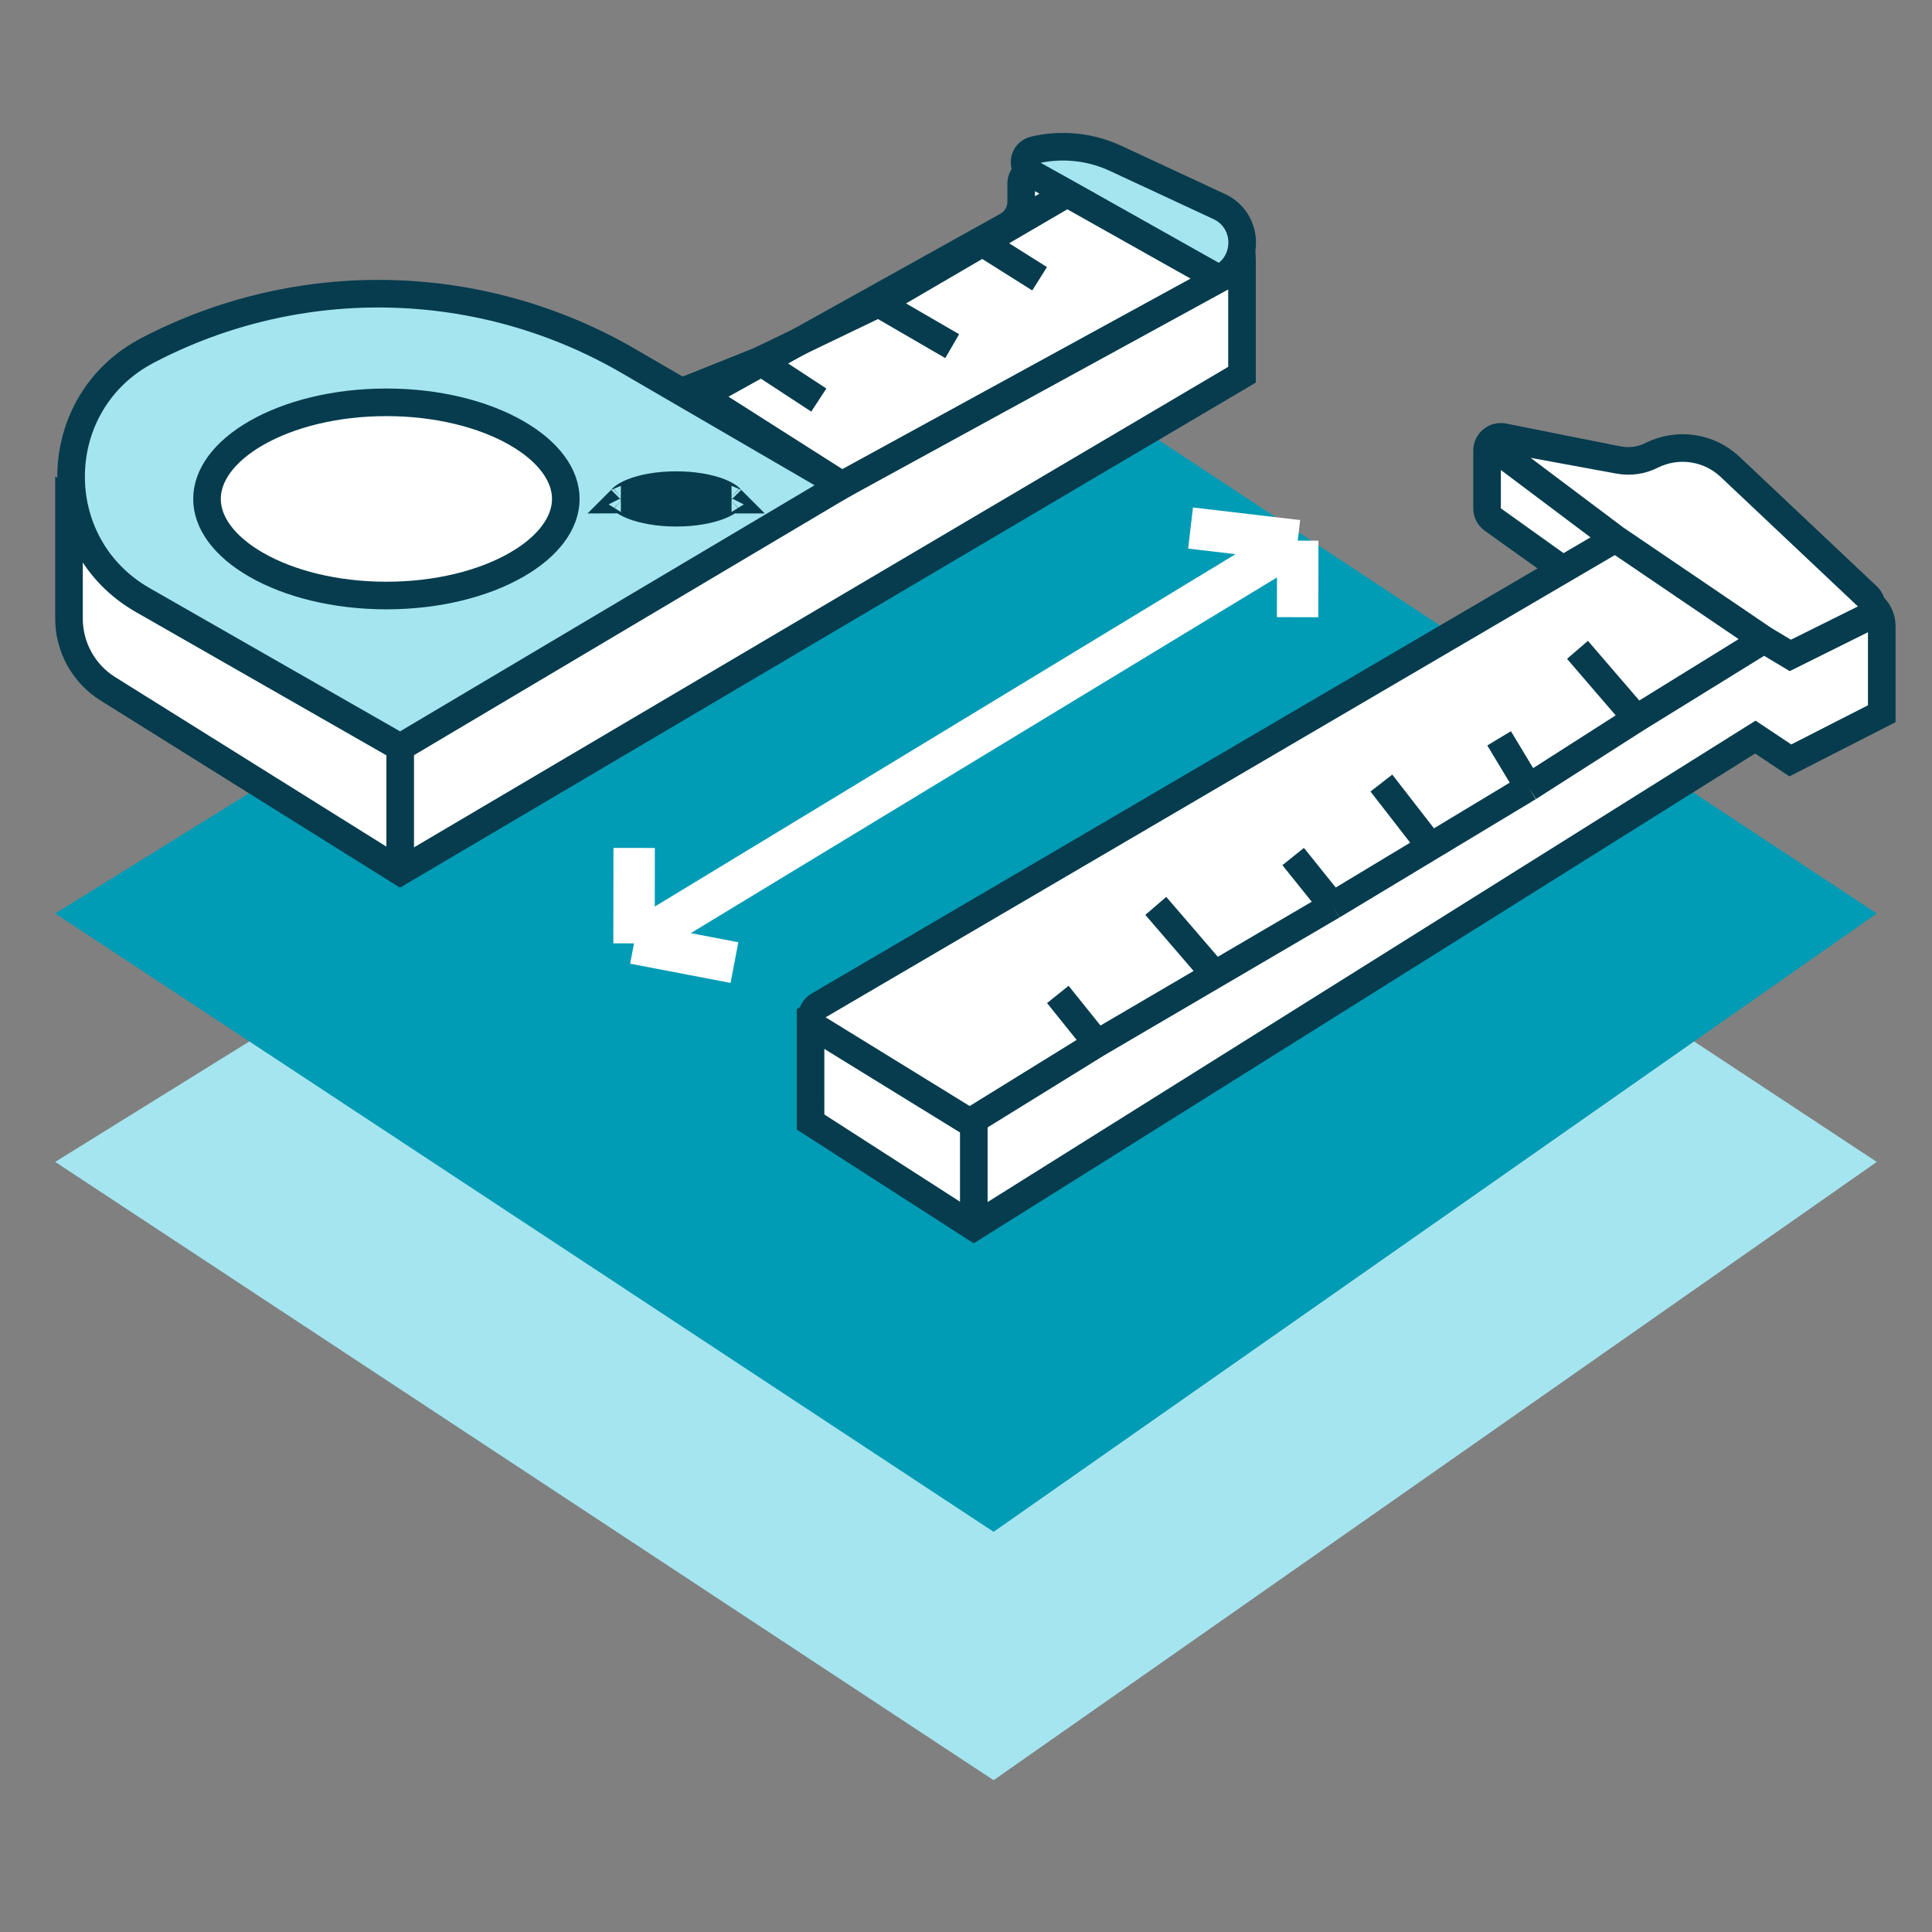 <svg width="70" height="70" viewBox="0 0 70 70" fill="none" xmlns="http://www.w3.org/2000/svg">
<rect x="0" y="0" width="70" height="70" fill="#808080" stroke="none"/>
<g clip-path="url(#clip0_1260_6)">
<path d="M2 42.098L36 21L68 42.098L36 64.5L2 42.098Z" fill="#A5E5EF"/>
<path d="M2 33.098L36 12L68 33.098L36 55.5L2 33.098Z" fill="#009BB5"/>
<path d="M14.5 31.577L3.91 24.958C3.033 24.41 2.5 23.448 2.5 22.414V18.077L11.944 22.808L25 14.577L36.486 8.184C36.803 8.007 37 7.673 37 7.31V6.653C37 6.349 37.27 6.115 37.571 6.158L40.5 6.577L43.563 7.476C44.415 7.726 45 8.508 45 9.395V13.577L14.5 31.577Z" fill="white" stroke="#063C4E"/>
<path d="M14.5 26.577V31.577" stroke="#063C4E"/>
<path d="M5.171 21.741L14.5 27.077L30.5 17.577L22.781 13.087C17.42 9.969 10.833 9.823 5.339 12.7C1.731 14.59 1.636 19.72 5.171 21.741Z" fill="#A5E5EF" stroke="#063C4E"/>
<path d="M20.5 18.077C20.5 18.925 19.894 19.79 18.702 20.471C17.523 21.145 15.862 21.577 14 21.577C12.138 21.577 10.477 21.145 9.298 20.471C8.106 19.79 7.5 18.925 7.5 18.077C7.5 17.229 8.106 16.364 9.298 15.683C10.477 15.009 12.138 14.577 14 14.577C15.862 14.577 17.523 15.009 18.702 15.683C19.894 16.364 20.5 17.229 20.5 18.077Z" fill="white" stroke="#063C4E"/>
<path d="M26.505 18.05C26.505 18.05 26.504 18.05 26.503 18.052C26.504 18.05 26.504 18.05 26.505 18.05ZM26.46 18.051C26.471 18.061 26.479 18.07 26.485 18.077C26.479 18.084 26.471 18.093 26.46 18.103C26.395 18.165 26.273 18.243 26.082 18.32C25.702 18.472 25.143 18.577 24.5 18.577C23.857 18.577 23.298 18.472 22.918 18.32C22.727 18.243 22.605 18.165 22.54 18.103C22.529 18.093 22.521 18.084 22.515 18.077C22.521 18.07 22.529 18.061 22.54 18.051C22.605 17.989 22.727 17.911 22.918 17.834C23.298 17.682 23.857 17.577 24.5 17.577C25.143 17.577 25.702 17.682 26.082 17.834C26.273 17.911 26.395 17.989 26.46 18.051ZM22.495 18.05C22.496 18.05 22.496 18.05 22.497 18.052C22.496 18.05 22.495 18.05 22.495 18.05ZM22.495 18.104C22.495 18.104 22.496 18.103 22.497 18.102C22.496 18.103 22.496 18.104 22.495 18.104ZM26.503 18.102C26.504 18.103 26.505 18.104 26.505 18.104C26.504 18.104 26.504 18.103 26.503 18.102Z" fill="#063C4E" stroke="#063C4E"/>
<path d="M39.5 5C38.627 5 37.364 5.269 37 5.577L43.5 9.577L44.273 9.577L45 8.692L44.273 7.308L41 5.577L39.5 5Z" fill="#A5E5EF"/>
<path d="M38.667 7.007L44.167 10.1M38.667 7.007L37.354 6.275C36.992 6.073 37.068 5.532 37.471 5.437V5.437C38.462 5.204 39.502 5.31 40.424 5.739L44.173 7.483C45.287 8.001 45.283 9.587 44.167 10.1V10.1M38.667 7.007L35.599 8.798M44.167 10.1L30.5 17.577L25 14.077L27.5 13.077M35.599 8.798L37.667 10.1M35.599 8.798L31.833 10.995M31.833 10.995L34.5 12.542M31.833 10.995L27.5 13.077M27.5 13.077L29.667 14.495" stroke="#063C4E"/>
<path d="M22.977 30.722L22.972 34.18M26.61 34.876L22.972 34.18M22.972 34.18L47.02 19.588M47.02 19.588L43.136 19.132M47.02 19.588L47.015 22.362" stroke="white" stroke-width="1.5"/>
<path d="M35.283 44.456L29.368 40.653L29.367 36.849L56.837 20.789L54.088 18.825C53.957 18.732 53.879 18.58 53.879 18.419L53.879 16.327C53.879 16.012 54.167 15.775 54.477 15.837L58.105 16.563L67.662 21.816C67.981 21.992 68.18 22.328 68.18 22.692L68.18 25.86L64.867 27.551L63.599 26.706L35.283 44.456Z" fill="white"/>
<path d="M35.283 44.456L29.368 40.653L29.367 36.849L56.837 20.789L54.088 18.825C53.957 18.732 53.879 18.58 53.879 18.419L53.879 16.327C53.879 16.012 54.167 15.775 54.477 15.837L58.105 16.563L67.662 21.816C67.981 21.992 68.18 22.328 68.18 22.692L68.18 25.86L64.867 27.551L63.599 26.706L35.283 44.456ZM35.283 44.456L35.283 40.653" stroke="#063C4E"/>
<path d="M35.134 40.661L29.652 37.285C29.33 37.087 29.336 36.619 29.661 36.428L58.528 19.521L54.136 16.221C53.967 16.095 54.084 15.827 54.292 15.865L58.656 16.668C59.059 16.742 59.474 16.683 59.84 16.499C60.782 16.026 61.919 16.192 62.685 16.916L67.658 21.608C67.911 21.847 67.849 22.265 67.537 22.42L64.867 23.747L63.913 23.176L59.294 26.03L55.386 28.528L51.833 30.669L48.28 32.81L44.017 35.308L39.753 37.806L35.134 40.661Z" fill="white"/>
<path d="M58.528 19.521L29.661 36.428C29.336 36.619 29.33 37.087 29.652 37.285L35.134 40.661L39.753 37.806M58.528 19.521L63.913 23.176M58.528 19.521L54.136 16.221C53.967 16.095 54.084 15.827 54.292 15.865L58.656 16.668C59.059 16.742 59.474 16.683 59.84 16.499V16.499C60.782 16.026 61.919 16.192 62.685 16.916L67.658 21.608C67.911 21.847 67.849 22.265 67.537 22.42L64.867 23.747L63.913 23.176M63.913 23.176L59.294 26.03M54.316 26.751L55.386 28.528M55.386 28.528L51.833 30.669M55.386 28.528L59.294 26.03M50.05 28.372L51.833 30.669M51.833 30.669L48.28 32.81M46.854 31.034L48.28 32.81M48.28 32.81L44.017 35.308M41.877 32.822L44.017 35.308M44.017 35.308L39.753 37.806M38.327 36.03L39.753 37.806M59.294 26.03L57.155 23.545" stroke="#063C4E"/>
</g>
<defs>
<clipPath id="clip0_1260_6">
<rect width="70" height="70" fill="white"/>
</clipPath>
</defs>
</svg>
